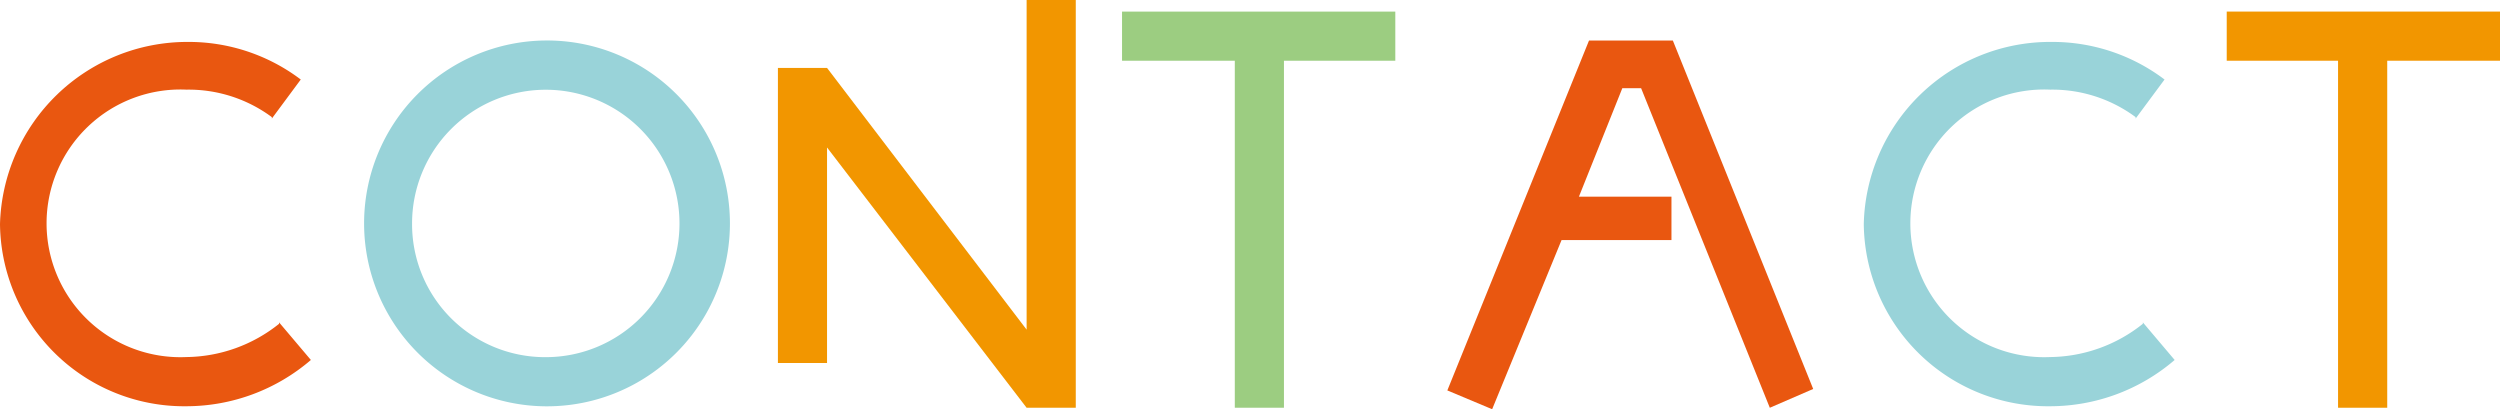 <svg xmlns="http://www.w3.org/2000/svg" width="125.275" height="20.505" viewBox="0 0 125.275 20.505">
  <g id="CONTACT" transform="translate(-138 -472.9)">
    <path id="パス_171" data-name="パス 171" d="M147.419,475.8a9.3,9.3,0,0,1,5.652,1.884l-1.449,1.956v-.072a7.008,7.008,0,0,0-4.275-1.377,6.707,6.707,0,1,0,0,13.4,7.553,7.553,0,0,0,4.637-1.666v-.072l1.594,1.884a9.589,9.589,0,0,1-6.231,2.319A9.232,9.232,0,0,1,138,484.929,9.39,9.39,0,0,1,147.419,475.8Z" transform="translate(0 -0.799)" fill="#e95710"/>
    <path id="パス_172" data-name="パス 172" d="M172.229,475.7a9.166,9.166,0,1,1,0,18.331,9.166,9.166,0,0,1,0-18.331Zm0,15.868a6.7,6.7,0,1,0-6.666-6.666A6.664,6.664,0,0,0,172.229,491.568Z" transform="translate(-6.914 -0.771)" fill="#99d3d9"/>
    <path id="パス_173" data-name="パス 173" d="M206.653,493.332h-2.391l-10-13.042v10.8H191.8V476.305h2.463l10,13.114V472.9h2.463v20.432Z" transform="translate(-14.819)" fill="#f29600"/>
    <path id="パス_174" data-name="パス 174" d="M229.366,476.163h-5.652v17.389h-2.463V476.163H215.6V473.7h13.694v2.463Z" transform="translate(-21.375 -0.22)" fill="#9ccd81"/>
    <path id="パス_175" data-name="パス 175" d="M256.431,493.162l-2.174.942-6.449-16.013h-.942l-2.174,5.434h4.637V485.7h-5.507l-3.478,8.477-2.246-.942,7.1-17.534h4.2Z" transform="translate(-27.572 -0.771)" fill="#e95710"/>
    <path id="パス_176" data-name="パス 176" d="M276.319,475.8a9.3,9.3,0,0,1,5.651,1.884l-1.449,1.956v-.072a7.008,7.008,0,0,0-4.275-1.377,6.707,6.707,0,1,0,0,13.4,7.553,7.553,0,0,0,4.637-1.666v-.072l1.594,1.884a9.589,9.589,0,0,1-6.231,2.319,9.232,9.232,0,0,1-9.347-9.129A9.343,9.343,0,0,1,276.319,475.8Z" transform="translate(-35.505 -0.799)" fill="#99d3d9"/>
    <path id="パス_177" data-name="パス 177" d="M305.694,476.163h-5.651v17.389h-2.464V476.163H292V473.7h13.694Z" transform="translate(-42.419 -0.22)" fill="#f29600"/>
  </g>
</svg>
